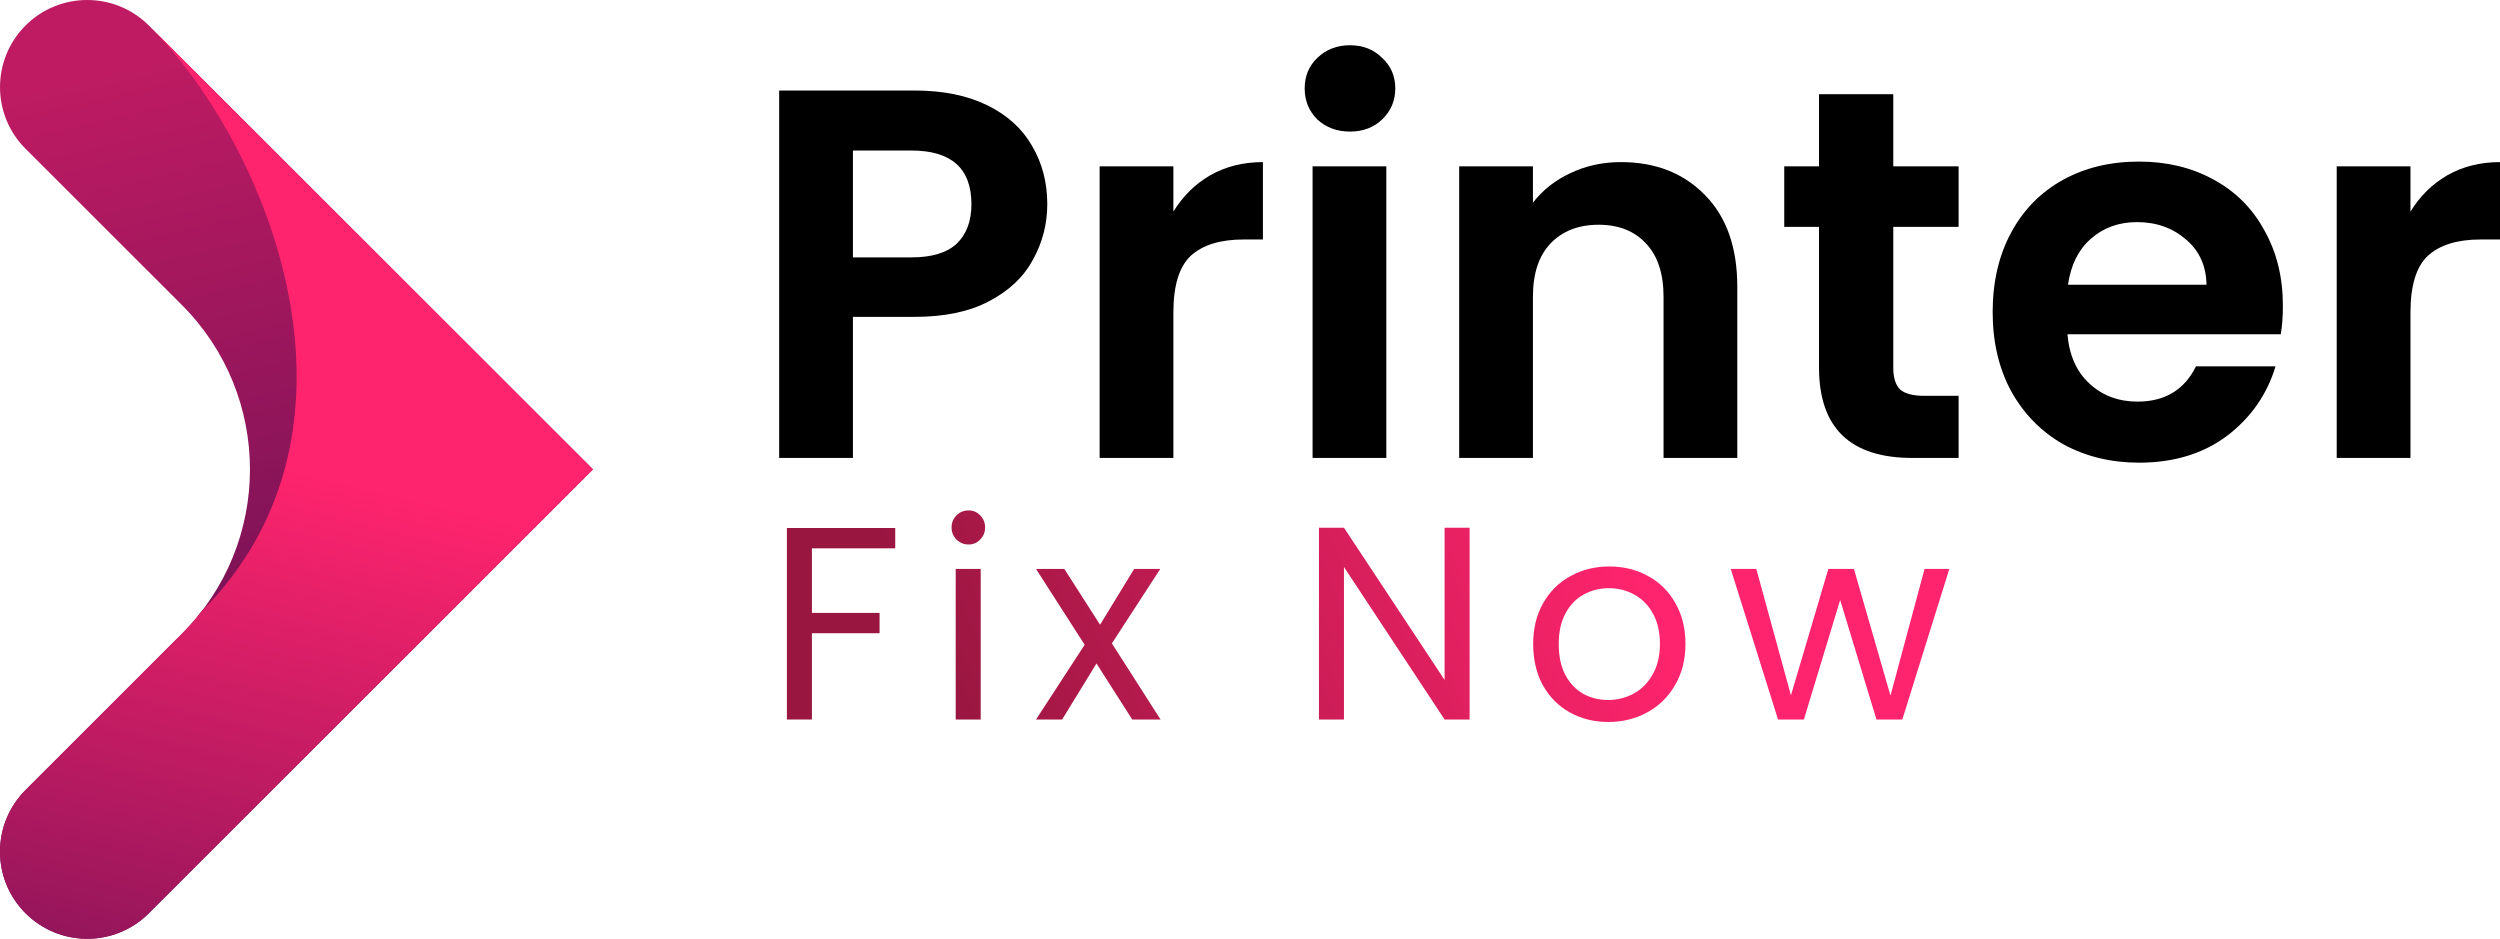<svg width="245" height="92" viewBox="0 0 245 92" fill="none" xmlns="http://www.w3.org/2000/svg">
<path d="M2.503 89.499C5.84 92.834 11.251 92.834 14.588 89.499L58.114 46L14.588 2.501C11.251 -0.834 5.84 -0.834 2.503 2.501C-0.833 5.836 -0.833 11.243 2.503 14.578L17.815 29.88C26.724 38.783 26.724 53.218 17.815 62.121L2.503 77.423C-0.834 80.756 -0.834 86.163 2.503 89.499Z" fill="url(#paint0_linear_554_85)"/>
<path d="M19.739 59.927C19.572 60.094 19.451 60.3 19.299 60.484C19.178 60.628 19.056 60.771 18.932 60.912C18.574 61.324 18.207 61.73 17.815 62.121L2.503 77.423C-0.833 80.758 -0.833 86.164 2.503 89.499C5.84 92.834 11.251 92.834 14.588 89.499L58.114 46L14.588 2.501C26.452 14.356 37.56 42.117 19.739 59.927Z" fill="url(#paint1_linear_554_85)"/>
<path d="M102.633 20.013C102.633 21.939 102.169 23.745 101.24 25.43C100.345 27.115 98.917 28.474 96.955 29.505C95.028 30.537 92.585 31.053 89.625 31.053H83.586V44.878H76.359V8.871H89.625C92.413 8.871 94.787 9.352 96.749 10.315C98.71 11.278 100.173 12.602 101.136 14.287C102.134 15.973 102.633 17.881 102.633 20.013ZM89.316 25.224C91.311 25.224 92.791 24.777 93.755 23.882C94.718 22.954 95.2 21.664 95.2 20.013C95.2 16.506 93.239 14.752 89.316 14.752H83.586V25.224H89.316Z" fill="black"/>
<path d="M114.991 20.736C115.92 19.222 117.124 18.036 118.604 17.176C120.118 16.316 121.839 15.886 123.766 15.886V23.47H121.856C119.585 23.47 117.864 24.003 116.694 25.069C115.559 26.135 114.991 27.992 114.991 30.64V44.878H107.764V16.299H114.991V20.736Z" fill="black"/>
<path d="M132.298 12.895C131.025 12.895 129.958 12.499 129.098 11.708C128.272 10.883 127.859 9.868 127.859 8.664C127.859 7.461 128.272 6.463 129.098 5.672C129.958 4.847 131.025 4.434 132.298 4.434C133.572 4.434 134.621 4.847 135.447 5.672C136.308 6.463 136.738 7.461 136.738 8.664C136.738 9.868 136.308 10.883 135.447 11.708C134.621 12.499 133.572 12.895 132.298 12.895ZM135.86 16.299V44.878H128.633V16.299H135.86Z" fill="black"/>
<path d="M158.847 15.886C162.254 15.886 165.007 16.97 167.106 19.136C169.205 21.269 170.255 24.261 170.255 28.113V44.878H163.028V29.093C163.028 26.823 162.46 25.086 161.325 23.882C160.189 22.644 158.641 22.025 156.679 22.025C154.683 22.025 153.1 22.644 151.93 23.882C150.795 25.086 150.227 26.823 150.227 29.093V44.878H143V16.299H150.227V19.859C151.19 18.621 152.412 17.658 153.892 16.97C155.406 16.248 157.058 15.886 158.847 15.886Z" fill="black"/>
<path d="M185.541 22.232V36.057C185.541 37.02 185.765 37.725 186.212 38.172C186.694 38.584 187.485 38.791 188.587 38.791H191.942V44.878H187.399C181.308 44.878 178.263 41.92 178.263 36.005V22.232H174.856V16.299H178.263V9.232H185.541V16.299H191.942V22.232H185.541Z" fill="black"/>
<path d="M223.723 29.97C223.723 31.001 223.654 31.93 223.517 32.755H202.611C202.783 34.819 203.506 36.435 204.779 37.604C206.052 38.774 207.618 39.358 209.476 39.358C212.161 39.358 214.071 38.206 215.206 35.902H223.001C222.175 38.653 220.592 40.923 218.252 42.711C215.912 44.465 213.038 45.342 209.631 45.342C206.878 45.342 204.401 44.74 202.198 43.537C200.03 42.299 198.327 40.562 197.088 38.327C195.883 36.091 195.281 33.512 195.281 30.589C195.281 27.631 195.883 25.035 197.088 22.799C198.292 20.564 199.979 18.844 202.147 17.64C204.315 16.437 206.81 15.835 209.631 15.835C212.35 15.835 214.776 16.42 216.91 17.589C219.078 18.758 220.747 20.426 221.917 22.593C223.121 24.725 223.723 27.184 223.723 29.97ZM216.239 27.906C216.204 26.049 215.533 24.57 214.225 23.47C212.918 22.335 211.318 21.767 209.425 21.767C207.635 21.767 206.121 22.318 204.882 23.418C203.678 24.484 202.938 25.98 202.663 27.906H216.239Z" fill="black"/>
<path d="M236.225 20.736C237.154 19.222 238.358 18.036 239.838 17.176C241.352 16.316 243.073 15.886 245 15.886V23.47H243.09C240.819 23.47 239.098 24.003 237.928 25.069C236.793 26.135 236.225 27.992 236.225 30.64V44.878H228.998V16.299H236.225V20.736Z" fill="black"/>
<path d="M87.733 51.744V53.737H79.569V60.064H86.198V62.057H79.569V70.512H77.117V51.744H87.733Z" fill="url(#paint2_linear_554_85)"/>
<path d="M94.925 53.36C94.458 53.36 94.063 53.198 93.739 52.875C93.416 52.552 93.254 52.157 93.254 51.69C93.254 51.224 93.416 50.828 93.739 50.505C94.063 50.182 94.458 50.021 94.925 50.021C95.374 50.021 95.751 50.182 96.056 50.505C96.38 50.828 96.541 51.224 96.541 51.69C96.541 52.157 96.38 52.552 96.056 52.875C95.751 53.198 95.374 53.36 94.925 53.36ZM96.11 55.756V70.512H93.658V55.756H96.11Z" fill="url(#paint3_linear_554_85)"/>
<path d="M110.959 70.512L107.456 65.019L104.088 70.512H101.529L106.298 63.188L101.529 55.756H104.304L107.806 61.222L111.148 55.756H113.707L108.965 63.053L113.734 70.512H110.959Z" fill="url(#paint4_linear_554_85)"/>
<path d="M144.022 70.512H141.57L131.709 55.568V70.512H129.257V51.717H131.709L141.57 66.635V51.717H144.022V70.512Z" fill="url(#paint5_linear_554_85)"/>
<path d="M157.605 70.754C156.222 70.754 154.965 70.44 153.833 69.812C152.719 69.184 151.839 68.295 151.193 67.146C150.564 65.979 150.25 64.633 150.25 63.107C150.25 61.599 150.573 60.271 151.22 59.122C151.884 57.955 152.782 57.067 153.914 56.456C155.046 55.828 156.312 55.514 157.713 55.514C159.114 55.514 160.38 55.828 161.512 56.456C162.644 57.067 163.533 57.946 164.179 59.095C164.844 60.244 165.176 61.581 165.176 63.107C165.176 64.633 164.835 65.979 164.153 67.146C163.488 68.295 162.581 69.184 161.431 69.812C160.282 70.44 159.006 70.754 157.605 70.754ZM157.605 68.6C158.485 68.6 159.312 68.394 160.084 67.981C160.856 67.568 161.476 66.949 161.943 66.123C162.428 65.297 162.671 64.292 162.671 63.107C162.671 61.922 162.437 60.917 161.97 60.091C161.503 59.266 160.892 58.655 160.138 58.26C159.383 57.847 158.566 57.641 157.686 57.641C156.788 57.641 155.962 57.847 155.207 58.26C154.471 58.655 153.878 59.266 153.429 60.091C152.98 60.917 152.755 61.922 152.755 63.107C152.755 64.31 152.971 65.324 153.402 66.15C153.851 66.976 154.444 67.595 155.18 68.008C155.917 68.403 156.725 68.6 157.605 68.6Z" fill="url(#paint6_linear_554_85)"/>
<path d="M191.033 55.756L186.426 70.512H183.893L180.336 58.799L176.78 70.512H174.247L169.613 55.756H172.118L175.513 68.142L179.178 55.756H181.684L185.267 68.169L188.608 55.756H191.033Z" fill="url(#paint7_linear_554_85)"/>
<defs>
<linearGradient id="paint0_linear_554_85" x1="65.473" y1="52.486" x2="52.642" y2="-3.454" gradientUnits="userSpaceOnUse">
<stop stop-color="#791256"/>
<stop offset="1" stop-color="#BF1B62"/>
</linearGradient>
<linearGradient id="paint1_linear_554_85" x1="43.761" y1="49.238" x2="28.849" y2="110.9" gradientUnits="userSpaceOnUse">
<stop stop-color="#FF246D"/>
<stop offset="0.924" stop-color="#831358"/>
<stop offset="1" stop-color="#791256"/>
</linearGradient>
<linearGradient id="paint2_linear_554_85" x1="156.997" y1="47.122" x2="94.139" y2="72.955" gradientUnits="userSpaceOnUse">
<stop stop-color="#FF246D"/>
<stop offset="1" stop-color="#991641"/>
</linearGradient>
<linearGradient id="paint3_linear_554_85" x1="156.997" y1="47.122" x2="94.139" y2="72.955" gradientUnits="userSpaceOnUse">
<stop stop-color="#FF246D"/>
<stop offset="1" stop-color="#991641"/>
</linearGradient>
<linearGradient id="paint4_linear_554_85" x1="156.997" y1="47.122" x2="94.139" y2="72.955" gradientUnits="userSpaceOnUse">
<stop stop-color="#FF246D"/>
<stop offset="1" stop-color="#991641"/>
</linearGradient>
<linearGradient id="paint5_linear_554_85" x1="156.997" y1="47.122" x2="94.139" y2="72.955" gradientUnits="userSpaceOnUse">
<stop stop-color="#FF246D"/>
<stop offset="1" stop-color="#991641"/>
</linearGradient>
<linearGradient id="paint6_linear_554_85" x1="156.997" y1="47.122" x2="94.139" y2="72.955" gradientUnits="userSpaceOnUse">
<stop stop-color="#FF246D"/>
<stop offset="1" stop-color="#991641"/>
</linearGradient>
<linearGradient id="paint7_linear_554_85" x1="156.997" y1="47.122" x2="94.139" y2="72.955" gradientUnits="userSpaceOnUse">
<stop stop-color="#FF246D"/>
<stop offset="1" stop-color="#991641"/>
</linearGradient>
</defs>
</svg>
